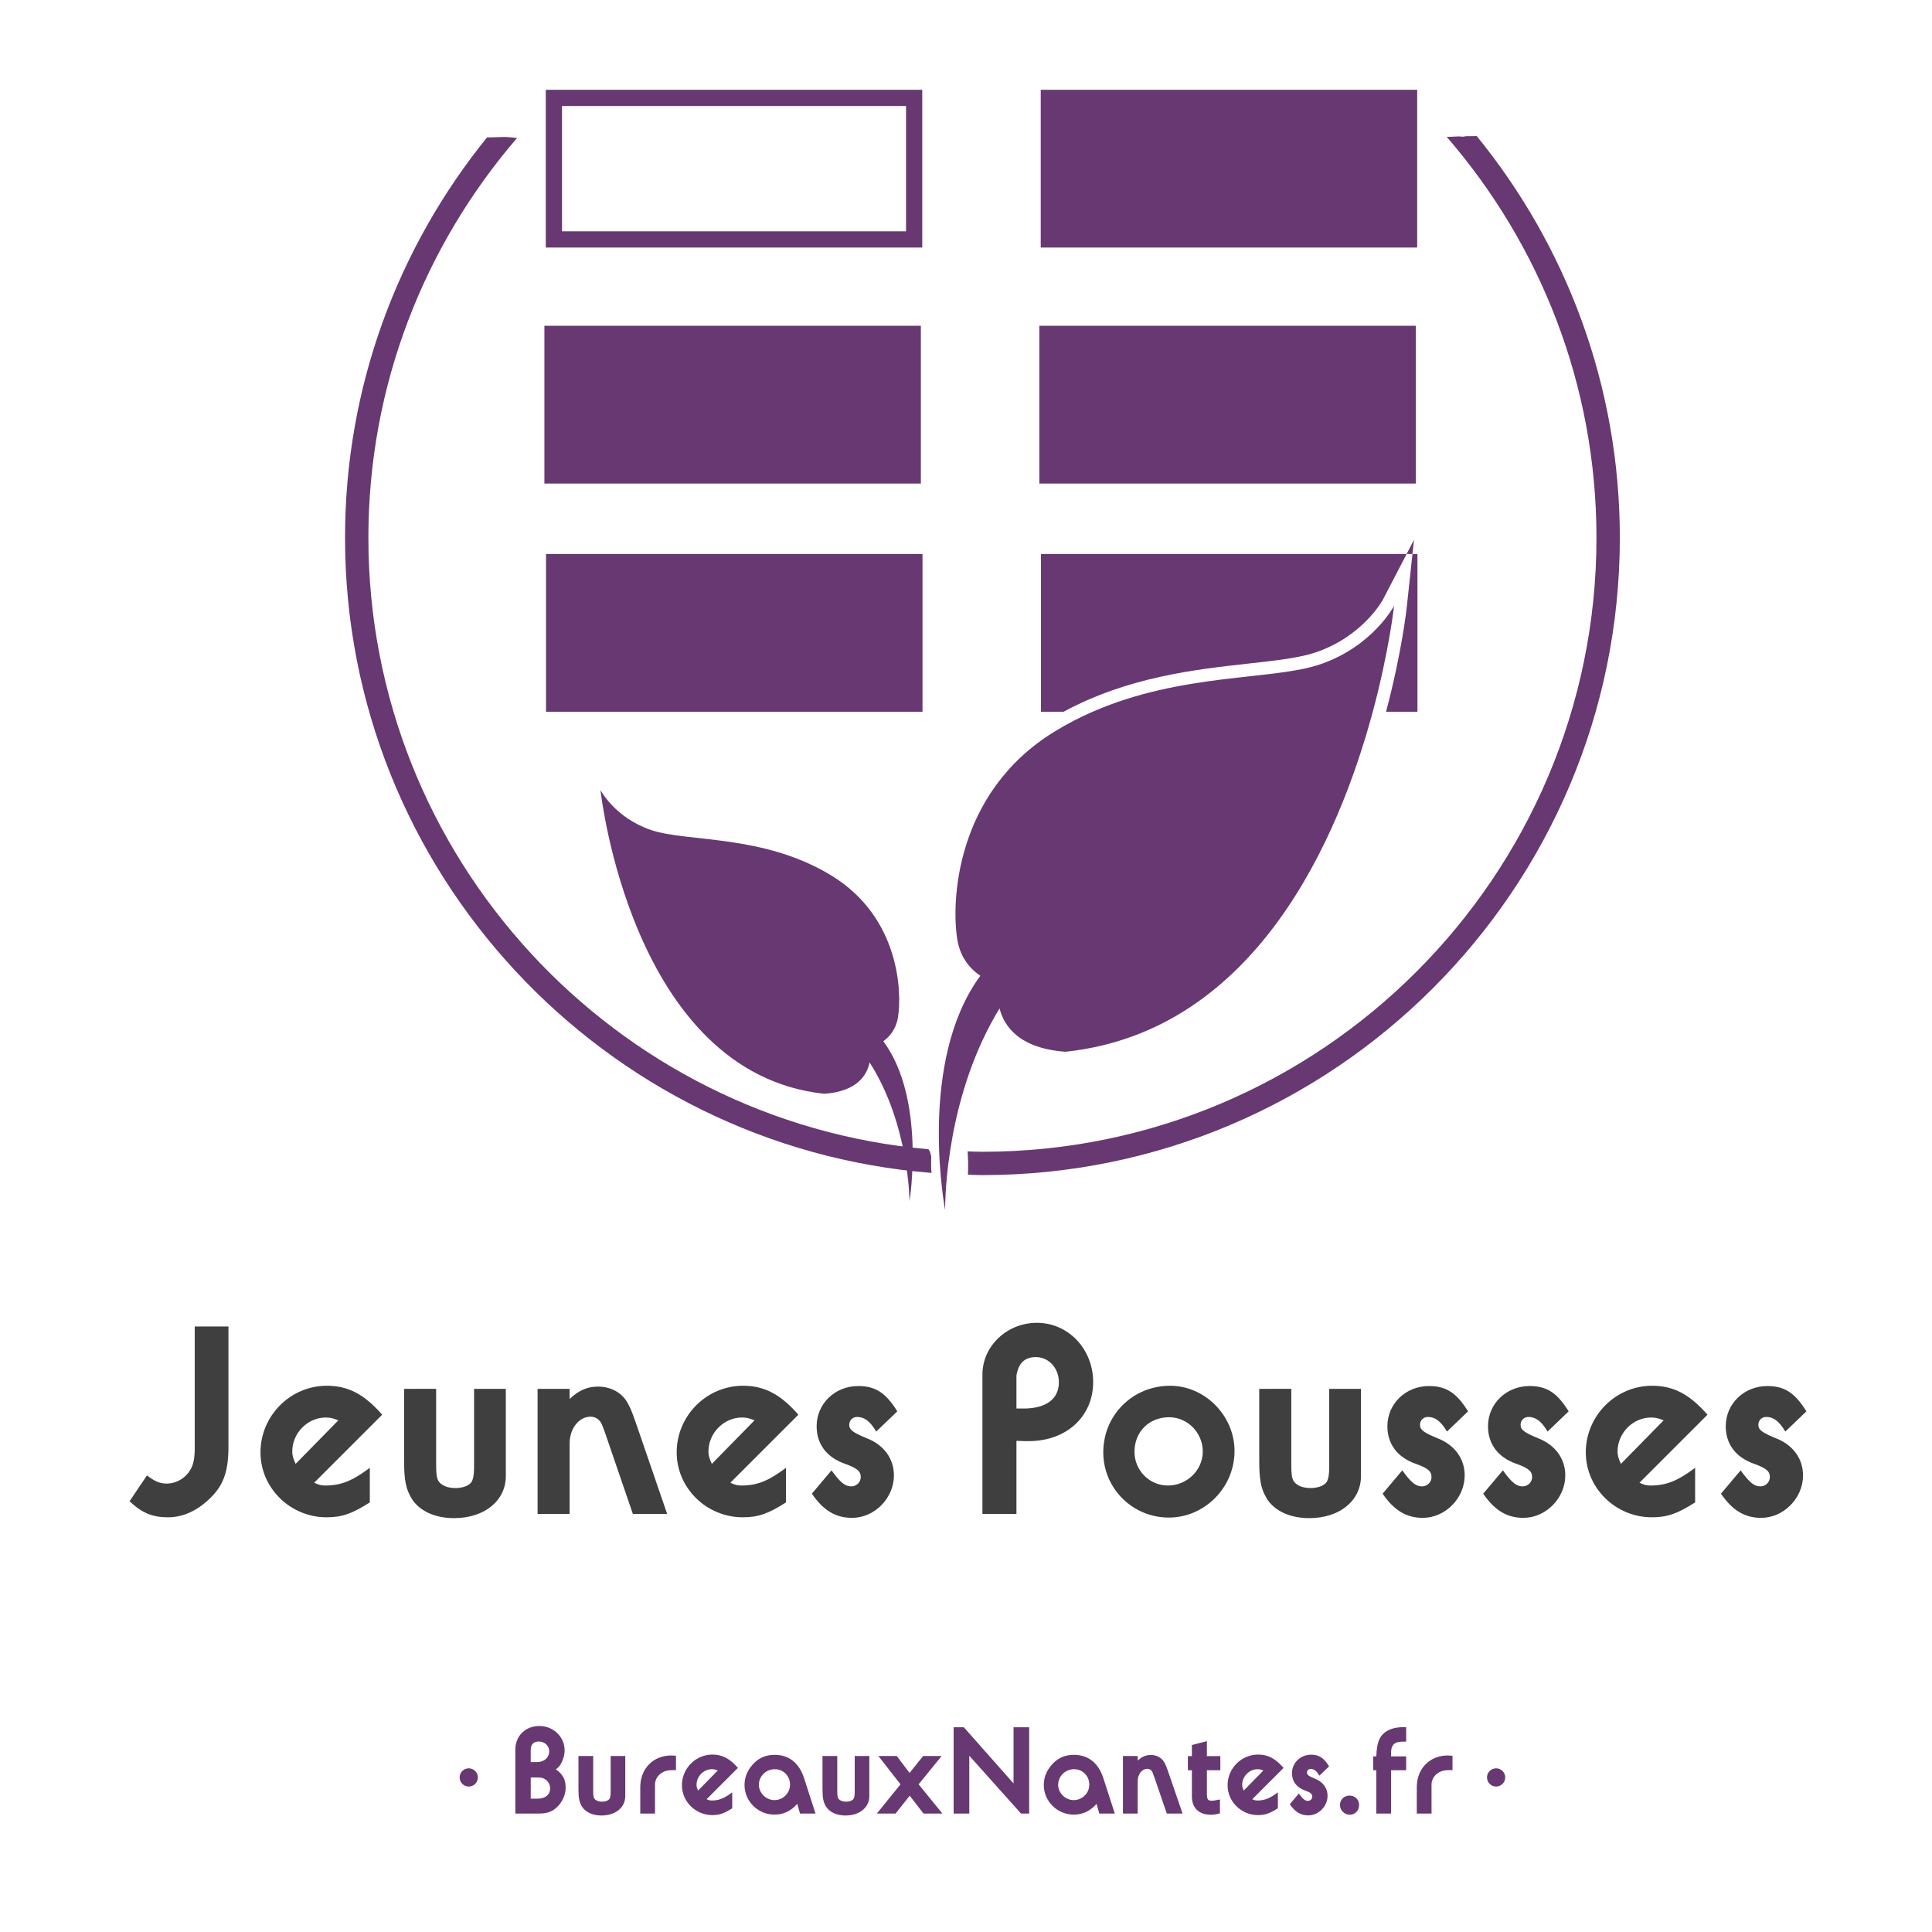 <?xml version="1.0" encoding="utf-8"?>
<!-- Generator: Adobe Illustrator 16.0.0, SVG Export Plug-In . SVG Version: 6.00 Build 0)  -->
<!DOCTYPE svg PUBLIC "-//W3C//DTD SVG 1.1//EN" "http://www.w3.org/Graphics/SVG/1.1/DTD/svg11.dtd">
<svg version="1.1" id="Calque_1" xmlns="http://www.w3.org/2000/svg" xmlns:xlink="http://www.w3.org/1999/xlink" x="0px" y="0px"
	 width="595.28px" height="595.28px" viewBox="0 0 595.28 595.28" enable-background="new 0 0 595.28 595.28" xml:space="preserve">
<g>
	<g>
		<rect x="168.238" y="170.691" fill="#683873" width="115.999" height="48.614"/>
		<path fill="#683873" d="M286.94,356.247c-0.171-0.388-0.278-0.812-0.318-1.238c-0.175-0.3-0.353-0.599-0.527-0.901
			c-96.569-8.443-172.588-89.704-172.588-188.423c0-47.026,17.302-90.041,45.807-123.169c-3.953-0.38-2.399-0.38-7.636-0.199h-1.591
			c-27.338,33.741-43.777,76.656-43.777,123.368c0,103.01,79.73,187.684,180.709,195.712
			C286.817,359.655,286.892,357.814,286.94,356.247z"/>
		<path fill="#683873" d="M454.996,41.91c-0.039,0.007-0.076,0.015-0.115,0.015c-1.107-0.008-2.205,0.02-3.305,0.043
			c-0.357,0.118-0.736,0.172-1.119,0.134c-0.301-0.031-0.592-0.054-0.891-0.077c-1.055,0.039-2.109,0.077-3.174,0.139
			c-0.211,0.007-0.426,0.007-0.641,0.004c28.701,33.157,46.146,76.312,46.146,123.518c0,104.324-84.871,189.194-189.195,189.194
			c-1.539,0-3.055-0.081-4.581-0.116c0.229,2.397,0.195,4.794,0.12,7.197c1.488,0.035,2.962,0.111,4.46,0.111
			c108.291,0,196.395-88.094,196.395-196.387C499.098,118.785,482.533,75.712,454.996,41.91z"/>
		<rect x="320.24" y="100.374" fill="#683873" width="115.99" height="48.613"/>
		<rect x="167.737" y="100.374" fill="#683873" width="115.996" height="48.613"/>
		<g>
			<rect x="320.668" y="27.662" fill="#683873" width="115.992" height="48.609"/>
		</g>
		<g>
			<path fill="#683873" d="M279.161,32.662v38.609H173.163V32.662H279.161 M284.161,27.662H168.163v48.609h115.998V27.662
				L284.161,27.662z"/>
		</g>
		<g>
			<path fill="#683873" d="M436.738,170.691h-1.537l-1.752,16.365c-0.094,0.852-1.572,14.105-6.389,32.249h9.678V170.691z"/>
			<path fill="#683873" d="M405.297,201.039c14.559-4.896,20.652-16,20.77-16.222l7.34-14.126H320.742v48.614h6.947
				c19.93-10.732,40.424-13.018,57.139-14.865C393.121,203.521,400.285,202.727,405.297,201.039z"/>
			<polygon fill="#683873" points="435.664,166.345 433.406,170.691 435.201,170.691 			"/>
			<g>
				<path fill="#683873" d="M406.551,204.763c-14.387,4.843-42.488,2.561-69.908,14.543c-3.934,1.718-7.852,3.73-11.717,6.101
					c-30.793,18.872-31.847,52.846-29.948,64.172c0.954,5.694,4.147,9.099,7.086,11.077c-0.287,0.392-0.59,0.786-0.861,1.182
					c-0.467,0.674-0.906,1.372-1.34,2.07c-16.723,26.915-8.643,68.961-8.643,68.961s-0.51-30.458,14.186-57.682
					c0.814-1.507,1.664-2.998,2.572-4.479c1.426,5.568,6.105,12.339,20.322,13.352c58.822-6.254,84.281-66.128,94.672-104.754
					c5.072-18.853,6.572-32.668,6.572-32.668S423.004,199.226,406.551,204.763z"/>
				<path fill="#683873" d="M272.155,320.823c1.907-1.377,3.892-3.62,4.511-7.297c1.291-7.71,0.572-30.845-20.401-43.701
					c-20.969-12.856-44.386-10.287-55.585-14.053c-11.203-3.766-15.659-12.346-15.659-12.346s9.342,87.234,68.947,93.584
					c10.173-0.725,13.171-5.778,13.967-9.658c12.164,18.892,12.306,42.755,12.306,42.755s5.092-31.283-7.934-49.093
					C272.258,320.946,272.203,320.885,272.155,320.823z"/>
			</g>
		</g>
	</g>
	<g>
		<path fill="#3F3F3F" d="M45.281,454.598c2.511,1.905,3.983,2.511,6.062,2.511c3.031,0,5.975-1.731,7.447-4.503
			c0.866-1.559,1.212-3.377,1.212-6.667v-37.235h10.392v36.976c0,8.227-1.732,12.556-6.668,16.886
			c-3.724,3.29-7.793,4.936-11.95,4.936c-4.763,0-7.967-1.299-11.863-4.936L45.281,454.598z"/>
		<path fill="#3F3F3F" d="M96.802,456.849c1.472,0.693,2.251,0.866,3.377,0.866c4.849,0,8.313-1.386,13.769-5.455v10.65
			c-5.542,3.551-8.66,4.59-13.335,4.59c-11.171,0-20.35-9.006-20.35-20.003c0-11.257,9.179-20.522,20.436-20.522
			c6.581,0,11.517,2.598,17.059,8.919L96.802,456.849z M104.249,437.625c-1.732-0.692-2.598-0.865-3.896-0.865
			c-5.542,0-10.305,4.762-10.305,10.478c0,1.212,0.26,2.078,1.039,3.81L104.249,437.625z"/>
		<path fill="#3F3F3F" d="M134.38,427.927v23.12c0,3.118,0.173,4.157,0.606,5.109c0.866,1.472,2.771,2.338,5.369,2.338
			c1.992,0,3.81-0.606,4.676-1.559c0.693-0.692,1.039-2.338,1.039-4.936v-24.073h9.785v26.844c0,7.62-6.581,12.989-15.933,12.989
			c-5.975,0-10.824-2.251-13.162-6.148c-1.732-2.943-2.251-5.628-2.251-11.604v-22.081H134.38z"/>
		<path fill="#3F3F3F" d="M165.637,427.927h9.872v3.117c2.944-2.771,5.542-3.81,8.833-3.81c3.118,0,5.975,1.212,7.88,3.377
			c1.212,1.386,2.251,3.55,3.637,7.62l9.698,28.229h-10.564l-8.4-24.506c-1.039-2.944-1.299-3.637-1.905-4.243
			c-0.693-0.779-1.732-1.212-2.685-1.212c-3.637,0-6.495,3.637-6.495,8.312v21.648h-9.872V427.927z"/>
		<path fill="#3F3F3F" d="M225.037,456.849c1.472,0.693,2.251,0.866,3.377,0.866c4.849,0,8.313-1.386,13.769-5.455v10.65
			c-5.542,3.551-8.66,4.59-13.335,4.59c-11.171,0-20.35-9.006-20.35-20.003c0-11.257,9.179-20.522,20.436-20.522
			c6.581,0,11.517,2.598,17.059,8.919L225.037,456.849z M232.484,437.625c-1.732-0.692-2.598-0.865-3.896-0.865
			c-5.542,0-10.305,4.762-10.305,10.478c0,1.212,0.26,2.078,1.039,3.81L232.484,437.625z"/>
		<path fill="#3F3F3F" d="M256.208,453.039c2.684,3.724,4.156,4.936,6.062,4.936c1.645,0,2.944-1.299,2.944-2.857
			c0-1.818-1.125-2.771-5.022-4.156c-5.542-1.992-8.573-6.062-8.573-11.518c0-6.927,5.629-12.383,12.816-12.383
			c5.282,0,8.486,2.078,12.037,7.794l-6.495,6.234c-1.905-3.204-3.637-4.503-5.888-4.503c-1.386,0-2.425,1.039-2.425,2.425
			c0,1.559,1.212,2.425,5.456,4.156c5.282,2.078,8.313,6.321,8.313,11.431c0,7.014-5.975,13.075-12.902,13.075
			c-5.022,0-8.833-2.251-12.383-7.446L256.208,453.039z"/>
		<path fill="#3F3F3F" d="M302.705,423.511c0-8.746,7.533-15.934,16.8-15.934c9.611,0,17.318,8.054,17.318,18.271
			c0,10.564-8.227,18.185-19.83,18.185c-0.952,0-2.078,0-3.81-0.087v22.515h-10.479V423.511z M313.184,433.988h2.251
			c6.841,0,10.824-2.944,10.824-8.053c0-4.417-3.117-7.794-7.101-7.794c-3.464,0-5.369,1.905-5.975,5.715V433.988z"/>
		<path fill="#3F3F3F" d="M380.377,447.064c0,11.257-9.179,20.522-20.263,20.522c-11.171,0-20.176-9.006-20.176-20.09
			c0-11.517,9.092-20.522,20.608-20.522C371.285,426.975,380.377,436.24,380.377,447.064z M349.55,447.324
			c0,5.715,4.59,10.391,10.305,10.391c5.889,0,10.737-4.763,10.737-10.478c0-5.802-4.676-10.564-10.391-10.564
			C354.053,436.673,349.55,441.176,349.55,447.324z"/>
		<path fill="#3F3F3F" d="M397.867,427.927v23.12c0,3.118,0.173,4.157,0.605,5.109c0.866,1.472,2.771,2.338,5.369,2.338
			c1.991,0,3.81-0.606,4.676-1.559c0.693-0.692,1.039-2.338,1.039-4.936v-24.073h9.785v26.844c0,7.62-6.581,12.989-15.933,12.989
			c-5.976,0-10.824-2.251-13.163-6.148c-1.731-2.943-2.251-5.628-2.251-11.604v-22.081H397.867z"/>
		<path fill="#3F3F3F" d="M432.067,453.039c2.685,3.724,4.156,4.936,6.062,4.936c1.646,0,2.944-1.299,2.944-2.857
			c0-1.818-1.126-2.771-5.022-4.156c-5.542-1.992-8.573-6.062-8.573-11.518c0-6.927,5.629-12.383,12.816-12.383
			c5.282,0,8.485,2.078,12.036,7.794l-6.494,6.234c-1.905-3.204-3.638-4.503-5.889-4.503c-1.386,0-2.425,1.039-2.425,2.425
			c0,1.559,1.213,2.425,5.455,4.156c5.282,2.078,8.313,6.321,8.313,11.431c0,7.014-5.975,13.075-12.902,13.075
			c-5.022,0-8.833-2.251-12.383-7.446L432.067,453.039z"/>
		<path fill="#3F3F3F" d="M463.065,453.039c2.685,3.724,4.156,4.936,6.062,4.936c1.646,0,2.944-1.299,2.944-2.857
			c0-1.818-1.126-2.771-5.022-4.156c-5.542-1.992-8.573-6.062-8.573-11.518c0-6.927,5.629-12.383,12.816-12.383
			c5.282,0,8.485,2.078,12.036,7.794l-6.494,6.234c-1.905-3.204-3.638-4.503-5.889-4.503c-1.386,0-2.425,1.039-2.425,2.425
			c0,1.559,1.213,2.425,5.455,4.156c5.282,2.078,8.313,6.321,8.313,11.431c0,7.014-5.975,13.075-12.902,13.075
			c-5.022,0-8.833-2.251-12.383-7.446L463.065,453.039z"/>
		<path fill="#3F3F3F" d="M505.147,456.849c1.472,0.693,2.251,0.866,3.377,0.866c4.85,0,8.313-1.386,13.769-5.455v10.65
			c-5.542,3.551-8.659,4.59-13.336,4.59c-11.17,0-20.349-9.006-20.349-20.003c0-11.257,9.179-20.522,20.436-20.522
			c6.581,0,11.517,2.598,17.059,8.919L505.147,456.849z M512.595,437.625c-1.732-0.692-2.599-0.865-3.897-0.865
			c-5.542,0-10.305,4.762-10.305,10.478c0,1.212,0.26,2.078,1.039,3.81L512.595,437.625z"/>
		<path fill="#3F3F3F" d="M536.318,453.039c2.685,3.724,4.156,4.936,6.062,4.936c1.646,0,2.944-1.299,2.944-2.857
			c0-1.818-1.126-2.771-5.022-4.156c-5.542-1.992-8.573-6.062-8.573-11.518c0-6.927,5.629-12.383,12.816-12.383
			c5.282,0,8.486,2.078,12.036,7.794l-6.494,6.234c-1.905-3.204-3.638-4.503-5.889-4.503c-1.386,0-2.425,1.039-2.425,2.425
			c0,1.559,1.213,2.425,5.455,4.156c5.282,2.078,8.313,6.321,8.313,11.431c0,7.014-5.975,13.075-12.902,13.075
			c-5.022,0-8.833-2.251-12.383-7.446L536.318,453.039z"/>
	</g>
	<g>
		<g>
			<g>
				<path fill="#683873" d="M158.783,539.1c0-4.266,3.109-7.295,7.414-7.295c4.304,0,7.772,3.348,7.772,7.494
					c0,1.434-0.438,2.908-1.236,4.344c-0.359,0.559-0.638,0.877-1.475,1.514c2.192,1.555,3.029,3.148,3.029,5.621
					c0,2.828-1.634,5.658-4.065,7.094c-1.156,0.637-2.352,0.916-4.225,0.916h-7.214V539.1z M165.479,542.926
					c2.192,0,3.747-1.396,3.747-3.35c0-1.674-1.395-2.988-3.229-2.988c-1.594,0-2.471,0.916-2.471,2.59v3.748H165.479z
					 M163.526,554.205h2.033c2.431,0,3.946-1.197,3.946-3.189c0-1.873-1.515-3.348-3.468-3.348h-2.511V554.205z"/>
				<path fill="#683873" d="M182.774,541.051v10.643c0,1.436,0.08,1.912,0.279,2.352c0.398,0.678,1.275,1.076,2.471,1.076
					c0.917,0,1.753-0.279,2.152-0.717c0.319-0.32,0.478-1.076,0.478-2.273v-11.08h4.504v12.355c0,3.508-3.029,5.979-7.333,5.979
					c-2.75,0-4.982-1.035-6.058-2.828c-0.797-1.355-1.036-2.592-1.036-5.342v-10.164H182.774z"/>
				<path fill="#683873" d="M197.278,550.656c0-5.699,3.986-9.764,9.525-9.764c0.359,0,0.837,0.039,1.475,0.08v4.424h-0.757
					c-1.754,0-2.75,0.238-3.787,0.957c-1.156,0.756-1.913,2.15-1.913,3.426v9.008h-4.543V550.656z"/>
				<path fill="#683873" d="M217.722,554.363c0.678,0.318,1.036,0.398,1.555,0.398c2.232,0,3.826-0.637,6.337-2.51v4.902
					c-2.551,1.633-3.985,2.111-6.138,2.111c-5.142,0-9.366-4.145-9.366-9.207c0-5.182,4.225-9.445,9.406-9.445
					c3.029,0,5.301,1.195,7.852,4.105L217.722,554.363z M221.149,545.516c-0.797-0.318-1.196-0.398-1.793-0.398
					c-2.551,0-4.743,2.191-4.743,4.822c0,0.559,0.119,0.957,0.478,1.754L221.149,545.516z"/>
				<path fill="#683873" d="M246.495,558.787l-0.837-2.988c-2.033,2.271-4.265,3.309-7.055,3.309c-5.062,0-9.207-4.105-9.207-9.129
					c0-2.23,0.797-4.303,2.312-6.057c1.833-2.193,4.105-3.229,6.975-3.229c4.384,0,7.533,2.471,9.047,7.135l3.547,10.959H246.495z
					 M233.82,549.939c0,2.512,2.232,4.703,4.783,4.703c2.67,0,4.823-2.152,4.823-4.783s-2.073-4.742-4.663-4.742
					C236.013,545.117,233.82,547.27,233.82,549.939z"/>
				<path fill="#683873" d="M257.97,541.051v10.643c0,1.436,0.08,1.912,0.279,2.352c0.398,0.678,1.275,1.076,2.471,1.076
					c0.917,0,1.753-0.279,2.152-0.717c0.319-0.32,0.478-1.076,0.478-2.273v-11.08h4.504v12.355c0,3.508-3.029,5.979-7.333,5.979
					c-2.75,0-4.982-1.035-6.058-2.828c-0.797-1.355-1.037-2.592-1.037-5.342v-10.164H257.97z"/>
				<path fill="#683873" d="M277.457,549.779l-6.815-8.729h5.66l3.946,5.223l4.185-5.223h5.7l-7.095,8.729l7.334,9.008h-5.819
					l-4.265-5.5l-4.344,5.5h-5.779L277.457,549.779z"/>
				<path fill="#683873" d="M293.833,532.203h3.149l15.305,17.299v-17.299h4.822v26.584h-2.511l-15.942-17.814v17.814h-4.823
					V532.203z"/>
				<path fill="#683873" d="M338.707,558.787l-0.837-2.988c-2.032,2.271-4.265,3.309-7.055,3.309c-5.062,0-9.207-4.105-9.207-9.129
					c0-2.23,0.798-4.303,2.312-6.057c1.833-2.193,4.104-3.229,6.975-3.229c4.384,0,7.532,2.471,9.047,7.135l3.548,10.959H338.707z
					 M326.033,549.939c0,2.512,2.231,4.703,4.782,4.703c2.671,0,4.822-2.152,4.822-4.783s-2.072-4.742-4.663-4.742
					C328.225,545.117,326.033,547.27,326.033,549.939z"/>
				<path fill="#683873" d="M345.997,541.051h4.543v1.436c1.355-1.275,2.551-1.754,4.065-1.754c1.435,0,2.75,0.559,3.627,1.555
					c0.558,0.639,1.036,1.635,1.674,3.508l4.464,12.992h-4.862l-3.866-11.279c-0.479-1.355-0.598-1.674-0.877-1.953
					c-0.318-0.357-0.797-0.557-1.235-0.557c-1.674,0-2.989,1.674-2.989,3.826v9.963h-4.543V541.051z"/>
				<path fill="#683873" d="M366.001,541.092h1.235v-3.428l4.624-1.195v4.623h4.145v4.344h-4.145v7.094
					c0,1.834,0.278,2.312,1.475,2.312c0.478,0,1.235-0.119,2.551-0.398v4.264c-1.275,0.359-1.874,0.439-2.79,0.439
					c-3.707,0-5.859-2.072-5.859-5.66v-8.051h-1.235V541.092z"/>
				<path fill="#683873" d="M385.848,554.363c0.677,0.318,1.036,0.398,1.554,0.398c2.232,0,3.826-0.637,6.337-2.51v4.902
					c-2.551,1.633-3.985,2.111-6.138,2.111c-5.141,0-9.366-4.145-9.366-9.207c0-5.182,4.226-9.445,9.406-9.445
					c3.029,0,5.301,1.195,7.852,4.105L385.848,554.363z M389.275,545.516c-0.798-0.318-1.196-0.398-1.794-0.398
					c-2.551,0-4.743,2.191-4.743,4.822c0,0.559,0.12,0.957,0.479,1.754L389.275,545.516z"/>
				<path fill="#683873" d="M400.192,552.609c1.235,1.715,1.913,2.271,2.79,2.271c0.758,0,1.355-0.598,1.355-1.314
					c0-0.836-0.519-1.275-2.312-1.912c-2.551-0.918-3.946-2.791-3.946-5.301c0-3.189,2.591-5.701,5.898-5.701
					c2.432,0,3.906,0.957,5.54,3.588l-2.989,2.869c-0.877-1.475-1.674-2.072-2.71-2.072c-0.638,0-1.116,0.479-1.116,1.115
					c0,0.719,0.559,1.117,2.512,1.914c2.431,0.957,3.826,2.91,3.826,5.262c0,3.229-2.75,6.018-5.939,6.018
					c-2.312,0-4.064-1.037-5.699-3.428L400.192,552.609z"/>
				<path fill="#683873" d="M418.763,556.156c0,1.715-1.235,2.99-2.869,2.99c-1.635,0-3.029-1.355-3.029-2.99
					c0-1.674,1.275-2.908,2.949-2.908C417.527,553.248,418.763,554.482,418.763,556.156z"/>
				<path fill="#683873" d="M423.105,541.172h0.957c0.159-3.947,0.797-5.859,2.471-7.254c1.396-1.156,3.388-1.754,5.898-1.754h0.837
					v4.463h-0.837c-1.873,0-2.909,0.398-3.388,1.355c-0.398,0.797-0.438,1.117-0.438,3.189h4.663v4.264h-4.663v13.352h-4.543
					v-13.352h-0.957V541.172z"/>
				<path fill="#683873" d="M436.535,550.656c0-5.699,3.985-9.764,9.525-9.764c0.359,0,0.837,0.039,1.475,0.08v4.424h-0.757
					c-1.754,0-2.75,0.238-3.786,0.957c-1.156,0.756-1.913,2.15-1.913,3.426v9.008h-4.544V550.656z"/>
			</g>
		</g>
		<circle fill="#683873" cx="144.429" cy="547.657" r="2.809"/>
		<circle fill="#683873" cx="460.977" cy="547.657" r="2.807"/>
	</g>
</g>
<g>
</g>
<g>
</g>
<g>
</g>
<g>
</g>
<g>
</g>
<g>
</g>
</svg>
